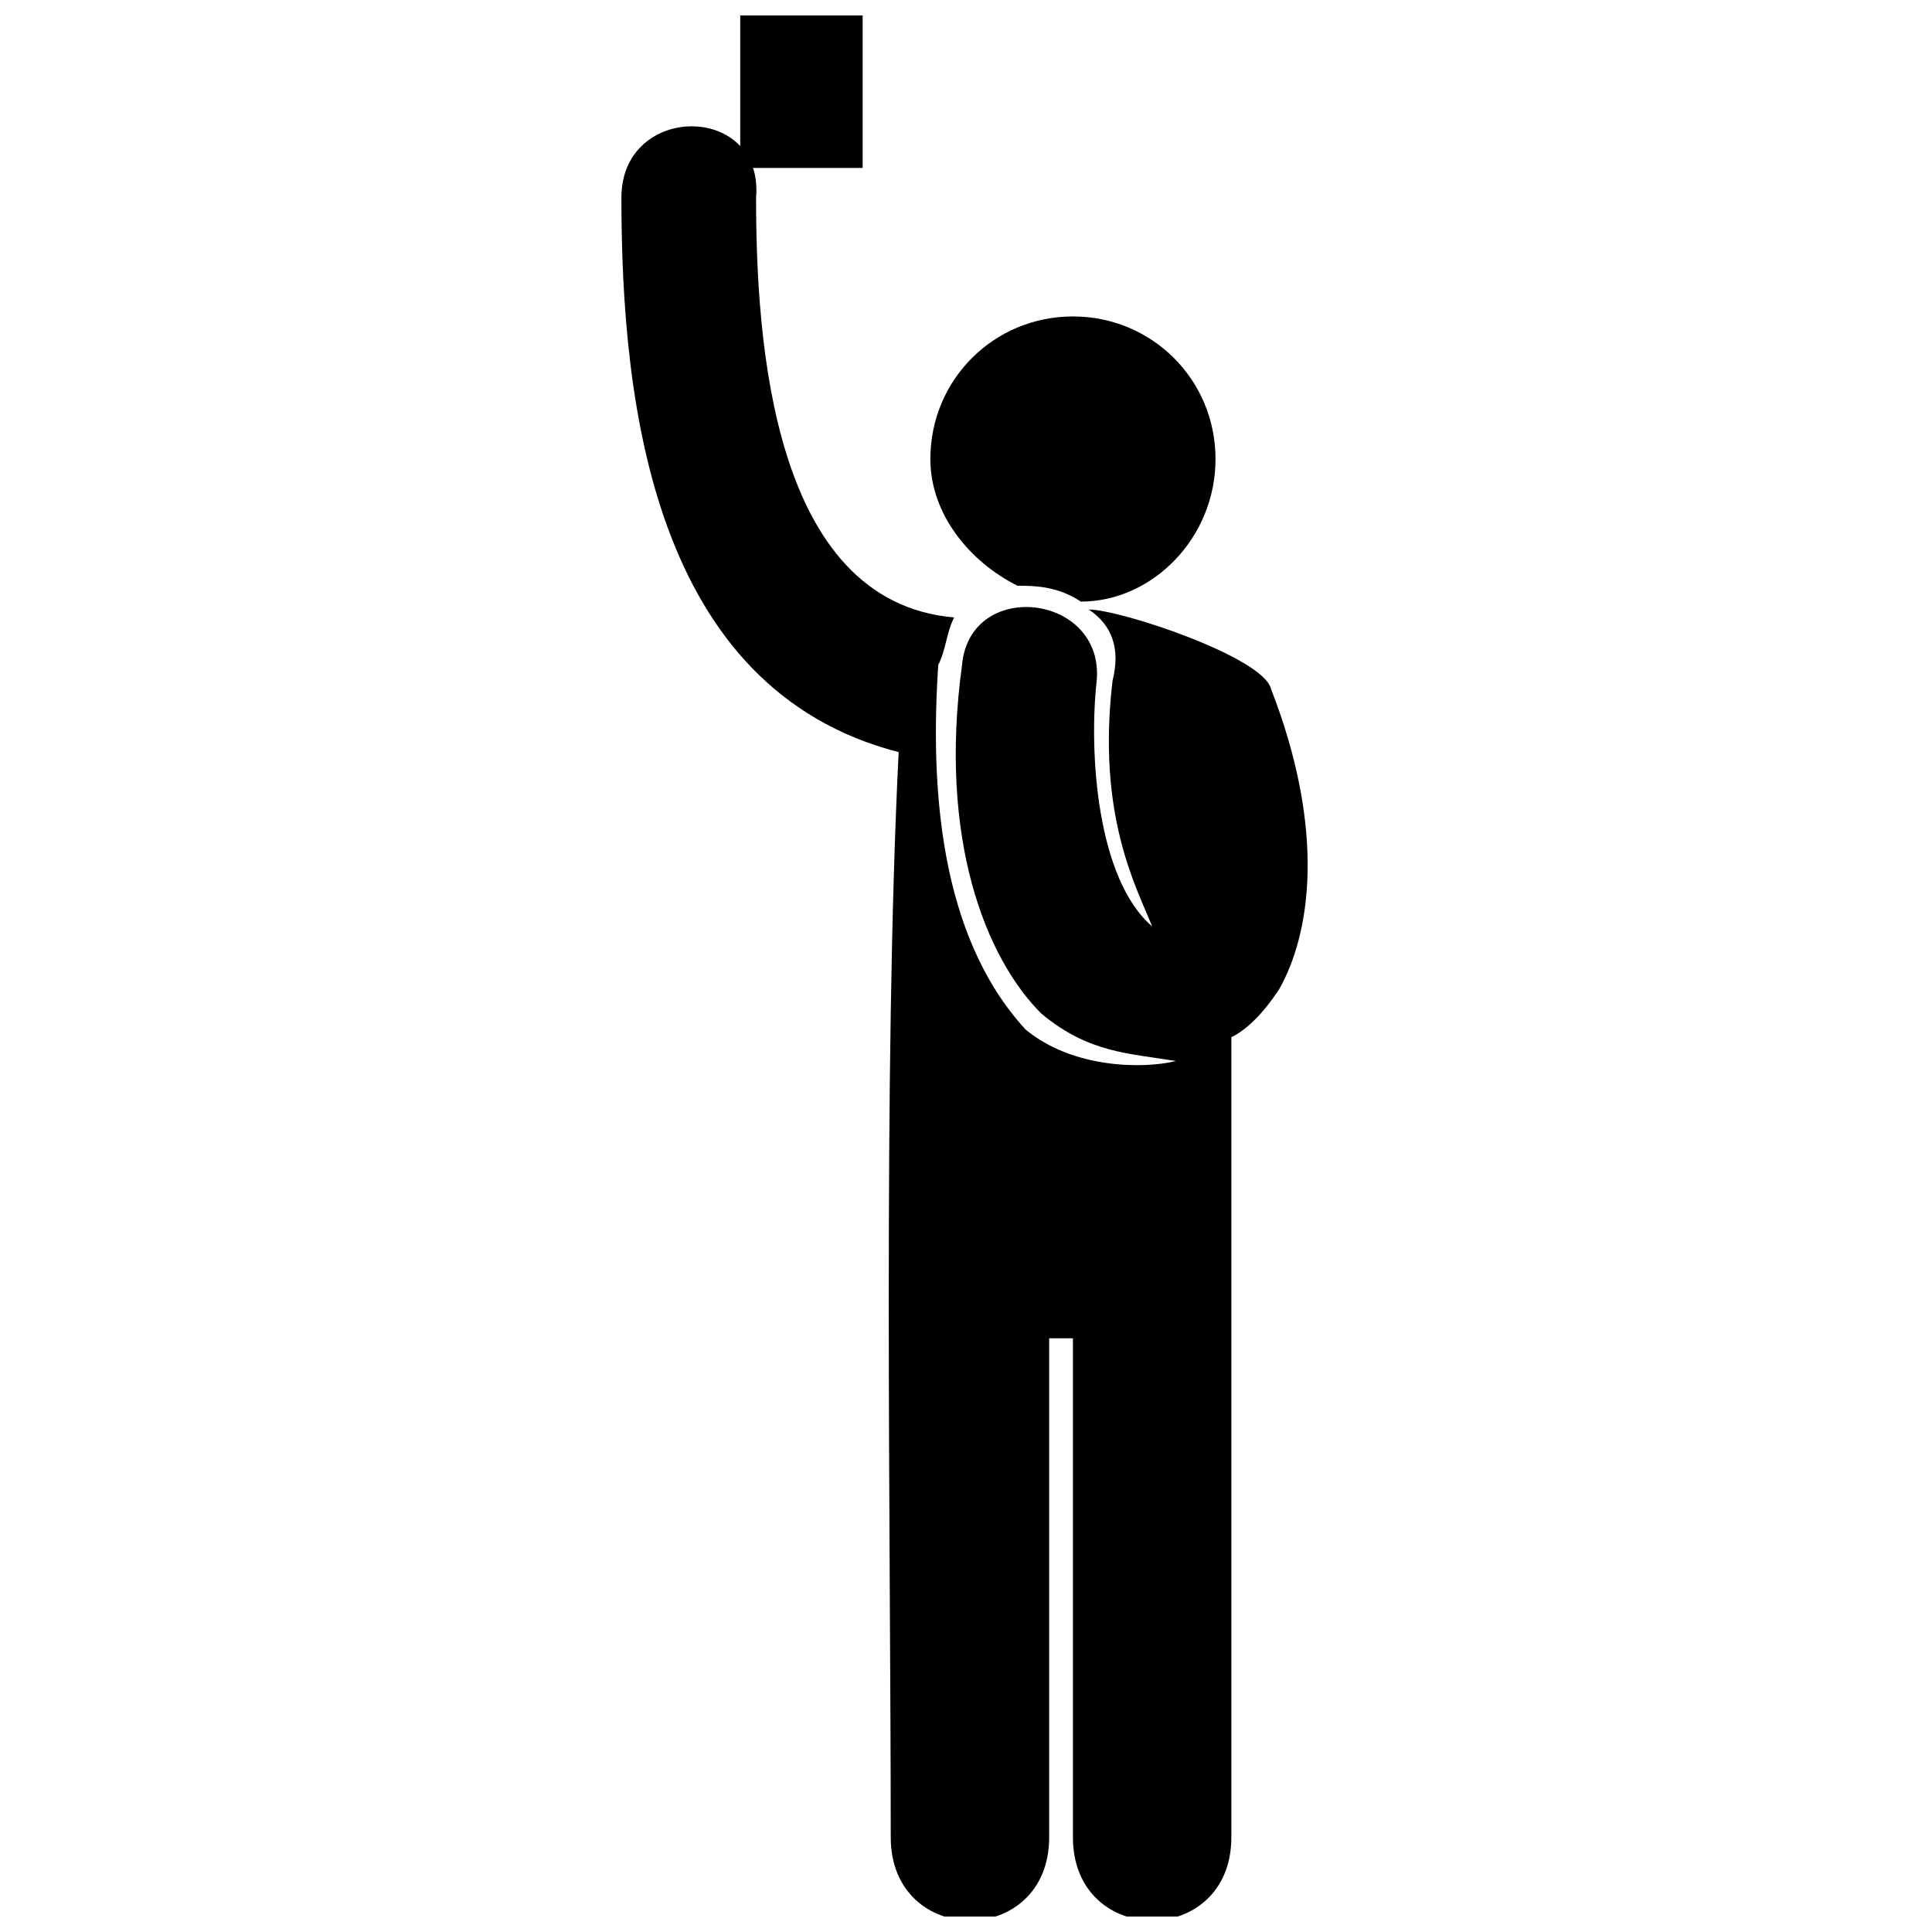 <?xml version="1.0" encoding="UTF-8"?>
<!-- Uploaded to: ICON Repo, www.svgrepo.com, Generator: ICON Repo Mixer Tools -->
<svg width="800px" height="800px" version="1.1" viewBox="144 144 512 512" xmlns="http://www.w3.org/2000/svg">
 <defs>
  <clipPath id="b">
   <path d="m340 148.09h33v40.906h-33z"/>
  </clipPath>
  <clipPath id="a">
   <path d="m308 177h183v474.9h-183z"/>
  </clipPath>
 </defs>
 <g clip-path="url(#b)">
  <path d="m340.17 148.09h32.441v40.414h-32.441z" fill-rule="evenodd"/>
 </g>
 <g clip-path="url(#a)">
  <path d="m470.32 630.91c0 29.391-41.984 29.391-41.984 0v-132.25h-2.098-4.199v132.25c0 29.391-41.984 29.391-41.984 0 0-79.77-2.098-203.62 2.098-287.59-65.074-16.793-73.473-92.363-73.473-146.95 0-25.191 37.785-25.191 35.688 0 0 37.785 4.199 107.06 52.48 111.26-2.098 4.199-2.098 8.398-4.199 12.594-2.098 31.488 0 71.371 23.09 96.562 12.594 10.496 31.488 10.496 39.887 8.398-12.594-2.098-23.09-2.098-35.688-12.594-14.695-14.695-27.289-46.184-20.992-92.363 2.098-23.09 37.785-18.895 35.688 4.199-2.098 18.895 0 52.48 14.695 65.074-4.199-10.496-14.695-29.391-10.496-65.074 2.098-8.398 0-14.695-6.297-18.895 8.398 0 46.184 12.594 48.281 20.992 14.695 37.785 10.496 65.074 2.098 79.77-4.199 6.297-8.398 10.496-12.594 12.594v212.02z"/>
 </g>
 <path d="m428.34 227.86c20.992 0 37.785 16.793 37.785 37.785 0 20.992-16.793 37.785-35.688 37.785-6.297-4.199-12.594-4.199-16.793-4.199-12.594-6.297-23.09-18.895-23.09-33.586 0-20.992 16.793-37.785 37.785-37.785z" fill-rule="evenodd"/>
</svg>